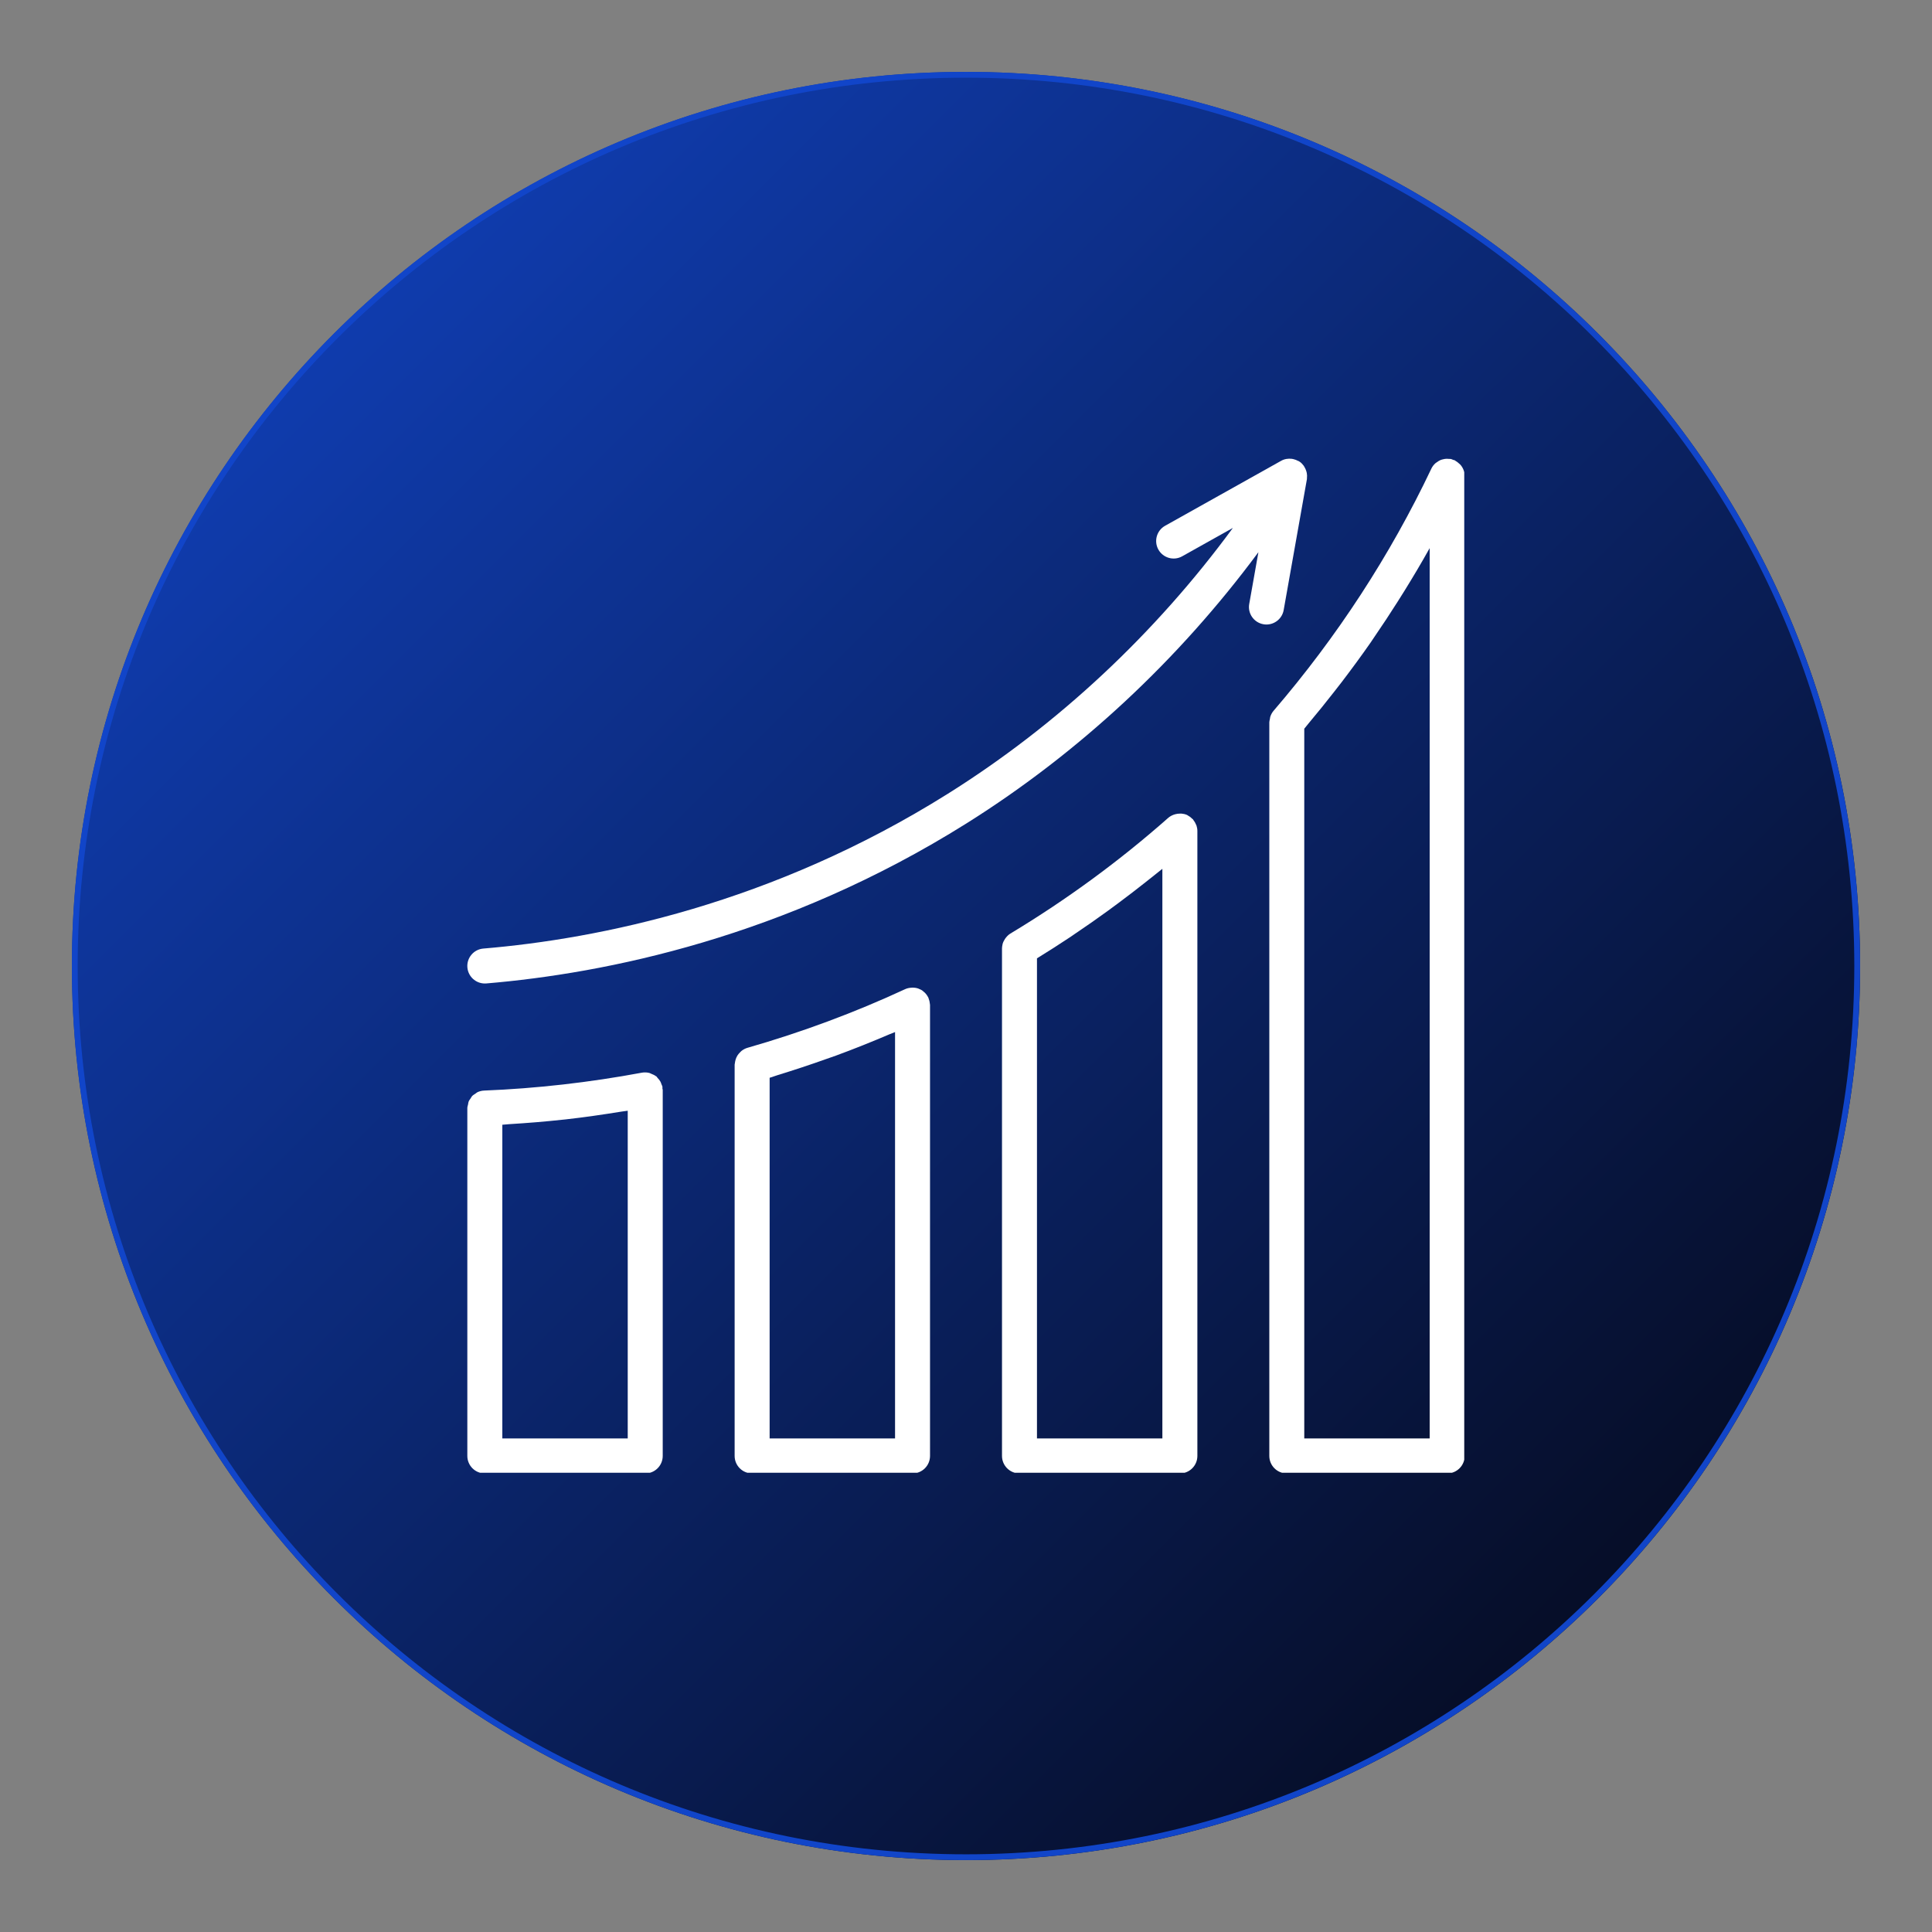 <svg xmlns="http://www.w3.org/2000/svg" xmlns:xlink="http://www.w3.org/1999/xlink" width="1000" viewBox="0 0 750 750" height="1000" preserveAspectRatio="xMidYMid meet"><rect x="0" y="0" width="750" height="750" fill="#808080" stroke="none"/><defs><clipPath id="317f4d04a7"><path d="M 27.906 27.906 L 722.094 27.906 L 722.094 722.094 L 27.906 722.094 Z M 27.906 27.906 " clip-rule="nonzero"></path></clipPath><clipPath id="863836d5cf"><path d="M 375 27.906 C 183.305 27.906 27.906 183.305 27.906 375 C 27.906 566.695 183.305 722.094 375 722.094 C 566.695 722.094 722.094 566.695 722.094 375 C 722.094 183.305 566.695 27.906 375 27.906 Z M 375 27.906 " clip-rule="nonzero"></path></clipPath><linearGradient x1="-0" gradientTransform="matrix(2.712, 0, 0, 2.712, 27.907, 27.907)" y1="-0" x2="256" gradientUnits="userSpaceOnUse" y2="256" id="d7d787e616"><stop stop-opacity="1" stop-color="rgb(6.699%, 27.1%, 78.799%)" offset="0"></stop><stop stop-opacity="1" stop-color="rgb(6.679%, 26.999%, 78.51%)" offset="0.004"></stop><stop stop-opacity="1" stop-color="rgb(6.659%, 26.9%, 78.22%)" offset="0.008"></stop><stop stop-opacity="1" stop-color="rgb(6.639%, 26.801%, 77.93%)" offset="0.012"></stop><stop stop-opacity="1" stop-color="rgb(6.619%, 26.701%, 77.641%)" offset="0.016"></stop><stop stop-opacity="1" stop-color="rgb(6.599%, 26.601%, 77.351%)" offset="0.02"></stop><stop stop-opacity="1" stop-color="rgb(6.58%, 26.501%, 77.063%)" offset="0.023"></stop><stop stop-opacity="1" stop-color="rgb(6.56%, 26.402%, 76.773%)" offset="0.027"></stop><stop stop-opacity="1" stop-color="rgb(6.54%, 26.303%, 76.483%)" offset="0.031"></stop><stop stop-opacity="1" stop-color="rgb(6.52%, 26.202%, 76.193%)" offset="0.035"></stop><stop stop-opacity="1" stop-color="rgb(6.5%, 26.103%, 75.905%)" offset="0.039"></stop><stop stop-opacity="1" stop-color="rgb(6.48%, 26.003%, 75.615%)" offset="0.043"></stop><stop stop-opacity="1" stop-color="rgb(6.461%, 25.903%, 75.327%)" offset="0.047"></stop><stop stop-opacity="1" stop-color="rgb(6.441%, 25.804%, 75.037%)" offset="0.051"></stop><stop stop-opacity="1" stop-color="rgb(6.421%, 25.705%, 74.747%)" offset="0.055"></stop><stop stop-opacity="1" stop-color="rgb(6.401%, 25.604%, 74.457%)" offset="0.059"></stop><stop stop-opacity="1" stop-color="rgb(6.381%, 25.505%, 74.168%)" offset="0.062"></stop><stop stop-opacity="1" stop-color="rgb(6.36%, 25.406%, 73.878%)" offset="0.066"></stop><stop stop-opacity="1" stop-color="rgb(6.34%, 25.307%, 73.589%)" offset="0.07"></stop><stop stop-opacity="1" stop-color="rgb(6.32%, 25.206%, 73.299%)" offset="0.074"></stop><stop stop-opacity="1" stop-color="rgb(6.3%, 25.107%, 73.01%)" offset="0.078"></stop><stop stop-opacity="1" stop-color="rgb(6.281%, 25.008%, 72.72%)" offset="0.082"></stop><stop stop-opacity="1" stop-color="rgb(6.261%, 24.908%, 72.432%)" offset="0.086"></stop><stop stop-opacity="1" stop-color="rgb(6.241%, 24.808%, 72.142%)" offset="0.09"></stop><stop stop-opacity="1" stop-color="rgb(6.221%, 24.709%, 71.852%)" offset="0.094"></stop><stop stop-opacity="1" stop-color="rgb(6.201%, 24.608%, 71.562%)" offset="0.098"></stop><stop stop-opacity="1" stop-color="rgb(6.181%, 24.509%, 71.274%)" offset="0.102"></stop><stop stop-opacity="1" stop-color="rgb(6.161%, 24.409%, 70.984%)" offset="0.105"></stop><stop stop-opacity="1" stop-color="rgb(6.142%, 24.31%, 70.694%)" offset="0.109"></stop><stop stop-opacity="1" stop-color="rgb(6.122%, 24.21%, 70.404%)" offset="0.113"></stop><stop stop-opacity="1" stop-color="rgb(6.102%, 24.11%, 70.116%)" offset="0.117"></stop><stop stop-opacity="1" stop-color="rgb(6.082%, 24.011%, 69.826%)" offset="0.121"></stop><stop stop-opacity="1" stop-color="rgb(6.062%, 23.912%, 69.537%)" offset="0.125"></stop><stop stop-opacity="1" stop-color="rgb(6.042%, 23.811%, 69.247%)" offset="0.129"></stop><stop stop-opacity="1" stop-color="rgb(6.023%, 23.712%, 68.958%)" offset="0.133"></stop><stop stop-opacity="1" stop-color="rgb(6.001%, 23.613%, 68.668%)" offset="0.137"></stop><stop stop-opacity="1" stop-color="rgb(5.981%, 23.514%, 68.379%)" offset="0.141"></stop><stop stop-opacity="1" stop-color="rgb(5.962%, 23.413%, 68.089%)" offset="0.145"></stop><stop stop-opacity="1" stop-color="rgb(5.942%, 23.314%, 67.799%)" offset="0.148"></stop><stop stop-opacity="1" stop-color="rgb(5.922%, 23.215%, 67.509%)" offset="0.152"></stop><stop stop-opacity="1" stop-color="rgb(5.902%, 23.116%, 67.221%)" offset="0.156"></stop><stop stop-opacity="1" stop-color="rgb(5.882%, 23.015%, 66.931%)" offset="0.16"></stop><stop stop-opacity="1" stop-color="rgb(5.862%, 22.916%, 66.643%)" offset="0.164"></stop><stop stop-opacity="1" stop-color="rgb(5.843%, 22.815%, 66.353%)" offset="0.168"></stop><stop stop-opacity="1" stop-color="rgb(5.823%, 22.716%, 66.063%)" offset="0.172"></stop><stop stop-opacity="1" stop-color="rgb(5.803%, 22.617%, 65.773%)" offset="0.176"></stop><stop stop-opacity="1" stop-color="rgb(5.783%, 22.517%, 65.485%)" offset="0.18"></stop><stop stop-opacity="1" stop-color="rgb(5.763%, 22.417%, 65.195%)" offset="0.184"></stop><stop stop-opacity="1" stop-color="rgb(5.743%, 22.318%, 64.905%)" offset="0.188"></stop><stop stop-opacity="1" stop-color="rgb(5.724%, 22.218%, 64.615%)" offset="0.191"></stop><stop stop-opacity="1" stop-color="rgb(5.704%, 22.119%, 64.326%)" offset="0.195"></stop><stop stop-opacity="1" stop-color="rgb(5.684%, 22.018%, 64.037%)" offset="0.199"></stop><stop stop-opacity="1" stop-color="rgb(5.664%, 21.919%, 63.748%)" offset="0.203"></stop><stop stop-opacity="1" stop-color="rgb(5.643%, 21.82%, 63.458%)" offset="0.207"></stop><stop stop-opacity="1" stop-color="rgb(5.623%, 21.721%, 63.168%)" offset="0.211"></stop><stop stop-opacity="1" stop-color="rgb(5.603%, 21.62%, 62.878%)" offset="0.215"></stop><stop stop-opacity="1" stop-color="rgb(5.583%, 21.521%, 62.59%)" offset="0.219"></stop><stop stop-opacity="1" stop-color="rgb(5.563%, 21.422%, 62.3%)" offset="0.223"></stop><stop stop-opacity="1" stop-color="rgb(5.544%, 21.323%, 62.012%)" offset="0.227"></stop><stop stop-opacity="1" stop-color="rgb(5.524%, 21.222%, 61.722%)" offset="0.23"></stop><stop stop-opacity="1" stop-color="rgb(5.504%, 21.123%, 61.432%)" offset="0.234"></stop><stop stop-opacity="1" stop-color="rgb(5.484%, 21.022%, 61.142%)" offset="0.238"></stop><stop stop-opacity="1" stop-color="rgb(5.464%, 20.923%, 60.854%)" offset="0.242"></stop><stop stop-opacity="1" stop-color="rgb(5.444%, 20.824%, 60.564%)" offset="0.246"></stop><stop stop-opacity="1" stop-color="rgb(5.425%, 20.724%, 60.274%)" offset="0.25"></stop><stop stop-opacity="1" stop-color="rgb(5.405%, 20.624%, 59.984%)" offset="0.254"></stop><stop stop-opacity="1" stop-color="rgb(5.385%, 20.525%, 59.695%)" offset="0.258"></stop><stop stop-opacity="1" stop-color="rgb(5.365%, 20.425%, 59.406%)" offset="0.262"></stop><stop stop-opacity="1" stop-color="rgb(5.345%, 20.326%, 59.117%)" offset="0.266"></stop><stop stop-opacity="1" stop-color="rgb(5.324%, 20.226%, 58.827%)" offset="0.27"></stop><stop stop-opacity="1" stop-color="rgb(5.304%, 20.126%, 58.537%)" offset="0.273"></stop><stop stop-opacity="1" stop-color="rgb(5.284%, 20.027%, 58.247%)" offset="0.277"></stop><stop stop-opacity="1" stop-color="rgb(5.264%, 19.928%, 57.959%)" offset="0.281"></stop><stop stop-opacity="1" stop-color="rgb(5.244%, 19.827%, 57.669%)" offset="0.285"></stop><stop stop-opacity="1" stop-color="rgb(5.225%, 19.728%, 57.379%)" offset="0.289"></stop><stop stop-opacity="1" stop-color="rgb(5.205%, 19.627%, 57.089%)" offset="0.293"></stop><stop stop-opacity="1" stop-color="rgb(5.185%, 19.528%, 56.801%)" offset="0.297"></stop><stop stop-opacity="1" stop-color="rgb(5.165%, 19.429%, 56.511%)" offset="0.301"></stop><stop stop-opacity="1" stop-color="rgb(5.145%, 19.33%, 56.223%)" offset="0.305"></stop><stop stop-opacity="1" stop-color="rgb(5.125%, 19.229%, 55.933%)" offset="0.309"></stop><stop stop-opacity="1" stop-color="rgb(5.106%, 19.13%, 55.643%)" offset="0.312"></stop><stop stop-opacity="1" stop-color="rgb(5.086%, 19.031%, 55.353%)" offset="0.316"></stop><stop stop-opacity="1" stop-color="rgb(5.066%, 18.932%, 55.064%)" offset="0.32"></stop><stop stop-opacity="1" stop-color="rgb(5.046%, 18.831%, 54.774%)" offset="0.324"></stop><stop stop-opacity="1" stop-color="rgb(5.026%, 18.732%, 54.485%)" offset="0.328"></stop><stop stop-opacity="1" stop-color="rgb(5.006%, 18.633%, 54.195%)" offset="0.332"></stop><stop stop-opacity="1" stop-color="rgb(4.987%, 18.533%, 53.906%)" offset="0.336"></stop><stop stop-opacity="1" stop-color="rgb(4.965%, 18.433%, 53.616%)" offset="0.34"></stop><stop stop-opacity="1" stop-color="rgb(4.945%, 18.333%, 53.328%)" offset="0.344"></stop><stop stop-opacity="1" stop-color="rgb(4.926%, 18.234%, 53.038%)" offset="0.348"></stop><stop stop-opacity="1" stop-color="rgb(4.906%, 18.135%, 52.748%)" offset="0.352"></stop><stop stop-opacity="1" stop-color="rgb(4.886%, 18.034%, 52.458%)" offset="0.355"></stop><stop stop-opacity="1" stop-color="rgb(4.866%, 17.935%, 52.17%)" offset="0.359"></stop><stop stop-opacity="1" stop-color="rgb(4.846%, 17.834%, 51.88%)" offset="0.363"></stop><stop stop-opacity="1" stop-color="rgb(4.826%, 17.735%, 51.59%)" offset="0.367"></stop><stop stop-opacity="1" stop-color="rgb(4.807%, 17.636%, 51.3%)" offset="0.371"></stop><stop stop-opacity="1" stop-color="rgb(4.787%, 17.537%, 51.012%)" offset="0.375"></stop><stop stop-opacity="1" stop-color="rgb(4.767%, 17.436%, 50.722%)" offset="0.379"></stop><stop stop-opacity="1" stop-color="rgb(4.747%, 17.337%, 50.433%)" offset="0.383"></stop><stop stop-opacity="1" stop-color="rgb(4.727%, 17.238%, 50.143%)" offset="0.387"></stop><stop stop-opacity="1" stop-color="rgb(4.707%, 17.139%, 49.854%)" offset="0.391"></stop><stop stop-opacity="1" stop-color="rgb(4.688%, 17.038%, 49.564%)" offset="0.395"></stop><stop stop-opacity="1" stop-color="rgb(4.668%, 16.939%, 49.275%)" offset="0.398"></stop><stop stop-opacity="1" stop-color="rgb(4.648%, 16.84%, 48.985%)" offset="0.402"></stop><stop stop-opacity="1" stop-color="rgb(4.628%, 16.74%, 48.695%)" offset="0.406"></stop><stop stop-opacity="1" stop-color="rgb(4.607%, 16.64%, 48.405%)" offset="0.41"></stop><stop stop-opacity="1" stop-color="rgb(4.587%, 16.541%, 48.117%)" offset="0.414"></stop><stop stop-opacity="1" stop-color="rgb(4.567%, 16.441%, 47.827%)" offset="0.418"></stop><stop stop-opacity="1" stop-color="rgb(4.547%, 16.342%, 47.539%)" offset="0.422"></stop><stop stop-opacity="1" stop-color="rgb(4.527%, 16.241%, 47.249%)" offset="0.426"></stop><stop stop-opacity="1" stop-color="rgb(4.507%, 16.142%, 46.959%)" offset="0.43"></stop><stop stop-opacity="1" stop-color="rgb(4.488%, 16.042%, 46.669%)" offset="0.434"></stop><stop stop-opacity="1" stop-color="rgb(4.468%, 15.942%, 46.381%)" offset="0.438"></stop><stop stop-opacity="1" stop-color="rgb(4.448%, 15.843%, 46.091%)" offset="0.441"></stop><stop stop-opacity="1" stop-color="rgb(4.428%, 15.744%, 45.802%)" offset="0.445"></stop><stop stop-opacity="1" stop-color="rgb(4.408%, 15.643%, 45.512%)" offset="0.449"></stop><stop stop-opacity="1" stop-color="rgb(4.388%, 15.544%, 45.222%)" offset="0.453"></stop><stop stop-opacity="1" stop-color="rgb(4.369%, 15.445%, 44.933%)" offset="0.457"></stop><stop stop-opacity="1" stop-color="rgb(4.349%, 15.346%, 44.644%)" offset="0.461"></stop><stop stop-opacity="1" stop-color="rgb(4.329%, 15.245%, 44.354%)" offset="0.465"></stop><stop stop-opacity="1" stop-color="rgb(4.309%, 15.146%, 44.064%)" offset="0.469"></stop><stop stop-opacity="1" stop-color="rgb(4.289%, 15.047%, 43.774%)" offset="0.473"></stop><stop stop-opacity="1" stop-color="rgb(4.269%, 14.948%, 43.486%)" offset="0.477"></stop><stop stop-opacity="1" stop-color="rgb(4.248%, 14.847%, 43.196%)" offset="0.48"></stop><stop stop-opacity="1" stop-color="rgb(4.228%, 14.748%, 42.908%)" offset="0.484"></stop><stop stop-opacity="1" stop-color="rgb(4.208%, 14.647%, 42.618%)" offset="0.488"></stop><stop stop-opacity="1" stop-color="rgb(4.189%, 14.548%, 42.328%)" offset="0.492"></stop><stop stop-opacity="1" stop-color="rgb(4.169%, 14.449%, 42.038%)" offset="0.496"></stop><stop stop-opacity="1" stop-color="rgb(4.149%, 14.349%, 41.75%)" offset="0.5"></stop><stop stop-opacity="1" stop-color="rgb(4.129%, 14.249%, 41.46%)" offset="0.504"></stop><stop stop-opacity="1" stop-color="rgb(4.109%, 14.149%, 41.17%)" offset="0.508"></stop><stop stop-opacity="1" stop-color="rgb(4.089%, 14.05%, 40.88%)" offset="0.512"></stop><stop stop-opacity="1" stop-color="rgb(4.07%, 13.951%, 40.591%)" offset="0.516"></stop><stop stop-opacity="1" stop-color="rgb(4.05%, 13.85%, 40.302%)" offset="0.52"></stop><stop stop-opacity="1" stop-color="rgb(4.03%, 13.751%, 40.013%)" offset="0.523"></stop><stop stop-opacity="1" stop-color="rgb(4.01%, 13.652%, 39.723%)" offset="0.527"></stop><stop stop-opacity="1" stop-color="rgb(3.99%, 13.553%, 39.433%)" offset="0.531"></stop><stop stop-opacity="1" stop-color="rgb(3.97%, 13.452%, 39.143%)" offset="0.535"></stop><stop stop-opacity="1" stop-color="rgb(3.95%, 13.353%, 38.855%)" offset="0.539"></stop><stop stop-opacity="1" stop-color="rgb(3.931%, 13.254%, 38.565%)" offset="0.543"></stop><stop stop-opacity="1" stop-color="rgb(3.911%, 13.155%, 38.275%)" offset="0.547"></stop><stop stop-opacity="1" stop-color="rgb(3.889%, 13.054%, 37.985%)" offset="0.551"></stop><stop stop-opacity="1" stop-color="rgb(3.87%, 12.955%, 37.697%)" offset="0.555"></stop><stop stop-opacity="1" stop-color="rgb(3.85%, 12.854%, 37.407%)" offset="0.559"></stop><stop stop-opacity="1" stop-color="rgb(3.83%, 12.755%, 37.119%)" offset="0.562"></stop><stop stop-opacity="1" stop-color="rgb(3.81%, 12.656%, 36.829%)" offset="0.566"></stop><stop stop-opacity="1" stop-color="rgb(3.79%, 12.556%, 36.539%)" offset="0.57"></stop><stop stop-opacity="1" stop-color="rgb(3.77%, 12.456%, 36.249%)" offset="0.574"></stop><stop stop-opacity="1" stop-color="rgb(3.751%, 12.357%, 35.96%)" offset="0.578"></stop><stop stop-opacity="1" stop-color="rgb(3.731%, 12.257%, 35.67%)" offset="0.582"></stop><stop stop-opacity="1" stop-color="rgb(3.711%, 12.158%, 35.381%)" offset="0.586"></stop><stop stop-opacity="1" stop-color="rgb(3.691%, 12.057%, 35.091%)" offset="0.59"></stop><stop stop-opacity="1" stop-color="rgb(3.671%, 11.958%, 34.802%)" offset="0.594"></stop><stop stop-opacity="1" stop-color="rgb(3.651%, 11.859%, 34.512%)" offset="0.598"></stop><stop stop-opacity="1" stop-color="rgb(3.632%, 11.76%, 34.224%)" offset="0.602"></stop><stop stop-opacity="1" stop-color="rgb(3.612%, 11.659%, 33.934%)" offset="0.605"></stop><stop stop-opacity="1" stop-color="rgb(3.592%, 11.56%, 33.644%)" offset="0.609"></stop><stop stop-opacity="1" stop-color="rgb(3.572%, 11.461%, 33.354%)" offset="0.613"></stop><stop stop-opacity="1" stop-color="rgb(3.552%, 11.362%, 33.066%)" offset="0.617"></stop><stop stop-opacity="1" stop-color="rgb(3.531%, 11.261%, 32.776%)" offset="0.621"></stop><stop stop-opacity="1" stop-color="rgb(3.511%, 11.162%, 32.487%)" offset="0.625"></stop><stop stop-opacity="1" stop-color="rgb(3.491%, 11.061%, 32.198%)" offset="0.629"></stop><stop stop-opacity="1" stop-color="rgb(3.471%, 10.962%, 31.908%)" offset="0.633"></stop><stop stop-opacity="1" stop-color="rgb(3.452%, 10.863%, 31.618%)" offset="0.637"></stop><stop stop-opacity="1" stop-color="rgb(3.432%, 10.764%, 31.329%)" offset="0.641"></stop><stop stop-opacity="1" stop-color="rgb(3.412%, 10.663%, 31.039%)" offset="0.645"></stop><stop stop-opacity="1" stop-color="rgb(3.392%, 10.564%, 30.75%)" offset="0.648"></stop><stop stop-opacity="1" stop-color="rgb(3.372%, 10.464%, 30.46%)" offset="0.652"></stop><stop stop-opacity="1" stop-color="rgb(3.352%, 10.365%, 30.171%)" offset="0.656"></stop><stop stop-opacity="1" stop-color="rgb(3.333%, 10.265%, 29.881%)" offset="0.66"></stop><stop stop-opacity="1" stop-color="rgb(3.313%, 10.165%, 29.593%)" offset="0.664"></stop><stop stop-opacity="1" stop-color="rgb(3.293%, 10.066%, 29.303%)" offset="0.668"></stop><stop stop-opacity="1" stop-color="rgb(3.273%, 9.967%, 29.013%)" offset="0.672"></stop><stop stop-opacity="1" stop-color="rgb(3.253%, 9.866%, 28.723%)" offset="0.676"></stop><stop stop-opacity="1" stop-color="rgb(3.233%, 9.767%, 28.435%)" offset="0.68"></stop><stop stop-opacity="1" stop-color="rgb(3.214%, 9.666%, 28.145%)" offset="0.684"></stop><stop stop-opacity="1" stop-color="rgb(3.194%, 9.567%, 27.855%)" offset="0.688"></stop><stop stop-opacity="1" stop-color="rgb(3.172%, 9.468%, 27.565%)" offset="0.691"></stop><stop stop-opacity="1" stop-color="rgb(3.152%, 9.369%, 27.277%)" offset="0.695"></stop><stop stop-opacity="1" stop-color="rgb(3.133%, 9.268%, 26.987%)" offset="0.699"></stop><stop stop-opacity="1" stop-color="rgb(3.113%, 9.169%, 26.698%)" offset="0.703"></stop><stop stop-opacity="1" stop-color="rgb(3.093%, 9.07%, 26.408%)" offset="0.707"></stop><stop stop-opacity="1" stop-color="rgb(3.073%, 8.971%, 26.118%)" offset="0.711"></stop><stop stop-opacity="1" stop-color="rgb(3.053%, 8.87%, 25.829%)" offset="0.715"></stop><stop stop-opacity="1" stop-color="rgb(3.033%, 8.771%, 25.54%)" offset="0.719"></stop><stop stop-opacity="1" stop-color="rgb(3.014%, 8.672%, 25.25%)" offset="0.723"></stop><stop stop-opacity="1" stop-color="rgb(2.994%, 8.572%, 24.96%)" offset="0.727"></stop><stop stop-opacity="1" stop-color="rgb(2.974%, 8.472%, 24.67%)" offset="0.73"></stop><stop stop-opacity="1" stop-color="rgb(2.954%, 8.372%, 24.382%)" offset="0.734"></stop><stop stop-opacity="1" stop-color="rgb(2.934%, 8.273%, 24.092%)" offset="0.738"></stop><stop stop-opacity="1" stop-color="rgb(2.914%, 8.174%, 23.804%)" offset="0.742"></stop><stop stop-opacity="1" stop-color="rgb(2.895%, 8.073%, 23.514%)" offset="0.746"></stop><stop stop-opacity="1" stop-color="rgb(2.875%, 7.974%, 23.224%)" offset="0.75"></stop><stop stop-opacity="1" stop-color="rgb(2.855%, 7.874%, 22.934%)" offset="0.754"></stop><stop stop-opacity="1" stop-color="rgb(2.835%, 7.774%, 22.646%)" offset="0.758"></stop><stop stop-opacity="1" stop-color="rgb(2.814%, 7.675%, 22.356%)" offset="0.762"></stop><stop stop-opacity="1" stop-color="rgb(2.794%, 7.576%, 22.066%)" offset="0.766"></stop><stop stop-opacity="1" stop-color="rgb(2.774%, 7.475%, 21.776%)" offset="0.77"></stop><stop stop-opacity="1" stop-color="rgb(2.754%, 7.376%, 21.487%)" offset="0.773"></stop><stop stop-opacity="1" stop-color="rgb(2.734%, 7.277%, 21.198%)" offset="0.777"></stop><stop stop-opacity="1" stop-color="rgb(2.715%, 7.178%, 20.909%)" offset="0.781"></stop><stop stop-opacity="1" stop-color="rgb(2.695%, 7.077%, 20.619%)" offset="0.785"></stop><stop stop-opacity="1" stop-color="rgb(2.675%, 6.978%, 20.329%)" offset="0.789"></stop><stop stop-opacity="1" stop-color="rgb(2.655%, 6.879%, 20.039%)" offset="0.793"></stop><stop stop-opacity="1" stop-color="rgb(2.635%, 6.779%, 19.751%)" offset="0.797"></stop><stop stop-opacity="1" stop-color="rgb(2.615%, 6.679%, 19.461%)" offset="0.801"></stop><stop stop-opacity="1" stop-color="rgb(2.596%, 6.58%, 19.171%)" offset="0.805"></stop><stop stop-opacity="1" stop-color="rgb(2.576%, 6.48%, 18.881%)" offset="0.809"></stop><stop stop-opacity="1" stop-color="rgb(2.556%, 6.381%, 18.593%)" offset="0.812"></stop><stop stop-opacity="1" stop-color="rgb(2.536%, 6.281%, 18.303%)" offset="0.816"></stop><stop stop-opacity="1" stop-color="rgb(2.516%, 6.181%, 18.015%)" offset="0.82"></stop><stop stop-opacity="1" stop-color="rgb(2.496%, 6.081%, 17.725%)" offset="0.824"></stop><stop stop-opacity="1" stop-color="rgb(2.477%, 5.981%, 17.435%)" offset="0.828"></stop><stop stop-opacity="1" stop-color="rgb(2.455%, 5.882%, 17.145%)" offset="0.832"></stop><stop stop-opacity="1" stop-color="rgb(2.435%, 5.783%, 16.856%)" offset="0.836"></stop><stop stop-opacity="1" stop-color="rgb(2.415%, 5.682%, 16.566%)" offset="0.84"></stop><stop stop-opacity="1" stop-color="rgb(2.396%, 5.583%, 16.278%)" offset="0.844"></stop><stop stop-opacity="1" stop-color="rgb(2.376%, 5.484%, 15.988%)" offset="0.848"></stop><stop stop-opacity="1" stop-color="rgb(2.356%, 5.385%, 15.698%)" offset="0.852"></stop><stop stop-opacity="1" stop-color="rgb(2.336%, 5.284%, 15.408%)" offset="0.855"></stop><stop stop-opacity="1" stop-color="rgb(2.316%, 5.185%, 15.12%)" offset="0.859"></stop><stop stop-opacity="1" stop-color="rgb(2.296%, 5.086%, 14.83%)" offset="0.863"></stop><stop stop-opacity="1" stop-color="rgb(2.277%, 4.987%, 14.54%)" offset="0.867"></stop><stop stop-opacity="1" stop-color="rgb(2.257%, 4.886%, 14.25%)" offset="0.871"></stop><stop stop-opacity="1" stop-color="rgb(2.237%, 4.787%, 13.962%)" offset="0.875"></stop><stop stop-opacity="1" stop-color="rgb(2.217%, 4.686%, 13.672%)" offset="0.879"></stop><stop stop-opacity="1" stop-color="rgb(2.197%, 4.587%, 13.383%)" offset="0.883"></stop><stop stop-opacity="1" stop-color="rgb(2.177%, 4.488%, 13.094%)" offset="0.887"></stop><stop stop-opacity="1" stop-color="rgb(2.158%, 4.388%, 12.804%)" offset="0.891"></stop><stop stop-opacity="1" stop-color="rgb(2.138%, 4.288%, 12.514%)" offset="0.895"></stop><stop stop-opacity="1" stop-color="rgb(2.118%, 4.189%, 12.225%)" offset="0.898"></stop><stop stop-opacity="1" stop-color="rgb(2.097%, 4.089%, 11.935%)" offset="0.902"></stop><stop stop-opacity="1" stop-color="rgb(2.077%, 3.99%, 11.646%)" offset="0.906"></stop><stop stop-opacity="1" stop-color="rgb(2.057%, 3.889%, 11.356%)" offset="0.91"></stop><stop stop-opacity="1" stop-color="rgb(2.037%, 3.79%, 11.067%)" offset="0.914"></stop><stop stop-opacity="1" stop-color="rgb(2.017%, 3.691%, 10.777%)" offset="0.918"></stop><stop stop-opacity="1" stop-color="rgb(1.997%, 3.592%, 10.489%)" offset="0.922"></stop><stop stop-opacity="1" stop-color="rgb(1.978%, 3.491%, 10.199%)" offset="0.926"></stop><stop stop-opacity="1" stop-color="rgb(1.958%, 3.392%, 9.909%)" offset="0.93"></stop><stop stop-opacity="1" stop-color="rgb(1.938%, 3.293%, 9.619%)" offset="0.934"></stop><stop stop-opacity="1" stop-color="rgb(1.918%, 3.194%, 9.331%)" offset="0.938"></stop><stop stop-opacity="1" stop-color="rgb(1.898%, 3.093%, 9.041%)" offset="0.941"></stop><stop stop-opacity="1" stop-color="rgb(1.878%, 2.994%, 8.751%)" offset="0.945"></stop><stop stop-opacity="1" stop-color="rgb(1.859%, 2.893%, 8.461%)" offset="0.949"></stop><stop stop-opacity="1" stop-color="rgb(1.839%, 2.794%, 8.173%)" offset="0.953"></stop><stop stop-opacity="1" stop-color="rgb(1.819%, 2.695%, 7.883%)" offset="0.957"></stop><stop stop-opacity="1" stop-color="rgb(1.799%, 2.596%, 7.594%)" offset="0.961"></stop><stop stop-opacity="1" stop-color="rgb(1.779%, 2.495%, 7.304%)" offset="0.965"></stop><stop stop-opacity="1" stop-color="rgb(1.759%, 2.396%, 7.014%)" offset="0.969"></stop><stop stop-opacity="1" stop-color="rgb(1.738%, 2.296%, 6.725%)" offset="0.973"></stop><stop stop-opacity="1" stop-color="rgb(1.718%, 2.197%, 6.436%)" offset="0.977"></stop><stop stop-opacity="1" stop-color="rgb(1.698%, 2.097%, 6.146%)" offset="0.98"></stop><stop stop-opacity="1" stop-color="rgb(1.678%, 1.997%, 5.856%)" offset="0.984"></stop><stop stop-opacity="1" stop-color="rgb(1.659%, 1.898%, 5.566%)" offset="0.988"></stop><stop stop-opacity="1" stop-color="rgb(1.639%, 1.799%, 5.278%)" offset="0.992"></stop><stop stop-opacity="1" stop-color="rgb(1.619%, 1.698%, 4.988%)" offset="0.996"></stop><stop stop-opacity="1" stop-color="rgb(1.599%, 1.599%, 4.7%)" offset="1"></stop></linearGradient><clipPath id="feb56b6748"><path d="M 27.906 27.906 L 722.09 27.906 L 722.09 722.09 L 27.906 722.09 Z M 27.906 27.906 " clip-rule="nonzero"></path></clipPath><clipPath id="881baa83de"><path d="M 375 27.906 C 183.305 27.906 27.906 183.305 27.906 375 C 27.906 566.691 183.305 722.09 375 722.09 C 566.691 722.09 722.09 566.691 722.09 375 C 722.09 183.305 566.691 27.906 375 27.906 Z M 375 27.906 " clip-rule="nonzero"></path></clipPath><clipPath id="7c63c00798"><path d="M 492 178 L 568.418 178 L 568.418 571.719 L 492 571.719 Z M 492 178 " clip-rule="nonzero"></path></clipPath><clipPath id="af93e5a4d8"><path d="M 388 315 L 465 315 L 465 571.719 L 388 571.719 Z M 388 315 " clip-rule="nonzero"></path></clipPath><clipPath id="caccd184f5"><path d="M 285 383 L 362 383 L 362 571.719 L 285 571.719 Z M 285 383 " clip-rule="nonzero"></path></clipPath><clipPath id="f77fc86f11"><path d="M 181.418 416 L 258 416 L 258 571.719 L 181.418 571.719 Z M 181.418 416 " clip-rule="nonzero"></path></clipPath><clipPath id="35cbd0186f"><path d="M 181.418 178 L 508 178 L 508 382 L 181.418 382 Z M 181.418 178 " clip-rule="nonzero"></path></clipPath></defs><g clip-path="url(#317f4d04a7)"><g clip-path="url(#863836d5cf)"><path fill="url(#d7d787e616)" d="M 27.906 27.906 L 27.906 722.094 L 722.094 722.094 L 722.094 27.906 Z M 27.906 27.906 " fill-rule="nonzero"></path></g></g><g clip-path="url(#feb56b6748)"><g clip-path="url(#881baa83de)"><path stroke-linecap="butt" transform="matrix(0.75, 0, 0, 0.75, 27.907, 27.907)" fill="none" stroke-linejoin="miter" d="M 462.791 -0.001 C 207.197 -0.001 -0.001 207.197 -0.001 462.791 C -0.001 718.379 207.197 925.577 462.791 925.577 C 718.379 925.577 925.577 718.379 925.577 462.791 C 925.577 207.197 718.379 -0.001 462.791 -0.001 Z M 462.791 -0.001 " stroke="#1145c9" stroke-width="6" stroke-opacity="1" stroke-miterlimit="4"></path></g></g><g clip-path="url(#7c63c00798)"><path fill="#ffffff" d="M 568.188 182.535 C 568.188 182.523 568.176 182.516 568.176 182.5 C 567.895 181.742 567.477 181.047 566.953 180.438 C 566.789 180.238 566.57 180.105 566.387 179.926 C 565.961 179.527 565.52 179.168 564.996 178.887 C 564.887 178.828 564.82 178.727 564.703 178.672 C 564.512 178.582 564.309 178.598 564.113 178.523 C 563.828 178.426 563.582 178.25 563.285 178.184 C 563.055 178.129 562.82 178.176 562.59 178.148 C 562.25 178.105 561.926 178.086 561.594 178.094 C 561.082 178.105 560.602 178.188 560.113 178.316 C 559.805 178.398 559.516 178.461 559.223 178.582 C 558.719 178.793 558.27 179.086 557.836 179.406 C 557.613 179.566 557.375 179.691 557.172 179.879 C 556.566 180.449 556.035 181.109 555.664 181.898 C 539.668 215.594 519.047 247.238 494.383 275.949 C 493.82 276.609 493.418 277.371 493.141 278.172 C 493.039 278.477 493.031 278.785 492.977 279.098 C 492.895 279.523 492.746 279.938 492.746 280.379 L 492.746 565.184 C 492.746 568.938 495.781 571.977 499.539 571.977 L 561.789 571.977 C 565.547 571.977 568.582 568.938 568.582 565.184 L 568.582 184.812 C 568.582 184.016 568.445 183.25 568.188 182.535 Z M 554.996 558.391 L 506.316 558.391 L 506.316 282.887 C 506.852 282.254 507.344 281.59 507.879 280.957 C 511.344 276.836 514.719 272.648 518.02 268.418 C 519.004 267.156 519.988 265.906 520.961 264.637 C 524.758 259.648 528.465 254.609 532.039 249.48 C 532.59 248.688 533.113 247.879 533.656 247.082 C 536.746 242.586 539.734 238.035 542.648 233.438 C 543.539 232.031 544.434 230.617 545.305 229.207 C 548.594 223.887 551.793 218.523 554.836 213.066 C 554.887 212.973 554.949 212.883 554.996 212.797 Z M 554.996 558.391 " fill-opacity="1" fill-rule="nonzero"></path></g><g clip-path="url(#af93e5a4d8)"><path fill="#ffffff" d="M 464.301 320.109 C 464.047 319.469 463.707 318.891 463.285 318.363 C 463.211 318.266 463.191 318.152 463.109 318.062 C 463.035 317.98 462.934 317.949 462.852 317.867 C 462.371 317.371 461.82 316.941 461.195 316.609 C 461.086 316.555 460.996 316.469 460.895 316.418 C 460.867 316.406 460.848 316.387 460.82 316.371 C 460.113 316.055 459.383 315.902 458.633 315.836 C 458.438 315.816 458.254 315.844 458.059 315.844 C 457.445 315.844 456.855 315.918 456.27 316.074 C 456.055 316.133 455.844 316.184 455.633 316.266 C 454.883 316.551 454.164 316.922 453.531 317.473 C 434.598 334.211 413.98 349.316 392.258 362.391 C 391.559 362.812 390.988 363.383 390.492 364 C 390.371 364.156 390.254 364.301 390.148 364.461 C 389.727 365.102 389.379 365.781 389.188 366.527 C 389.168 366.594 389.176 366.668 389.16 366.738 C 389.055 367.215 388.973 367.703 388.973 368.203 L 388.973 565.184 C 388.973 568.938 392.008 571.977 395.766 571.977 L 458.031 571.977 C 461.785 571.977 464.82 568.938 464.82 565.184 L 464.82 322.559 C 464.82 321.848 464.691 321.16 464.48 320.504 C 464.434 320.359 464.348 320.242 464.301 320.109 Z M 451.23 558.391 L 402.551 558.391 L 402.551 372.027 C 406.938 369.332 411.27 366.555 415.562 363.703 C 416.16 363.309 416.73 362.887 417.328 362.484 C 421.664 359.578 425.938 356.582 430.152 353.52 C 431.648 352.434 433.121 351.332 434.602 350.23 C 438.055 347.656 441.465 345.035 444.832 342.367 C 446.223 341.258 447.629 340.164 449.008 339.047 C 449.742 338.449 450.504 337.875 451.23 337.277 Z M 451.23 558.391 " fill-opacity="1" fill-rule="nonzero"></path></g><g clip-path="url(#caccd184f5)"><path fill="#ffffff" d="M 360.973 389.66 C 360.918 388.93 360.75 388.234 360.473 387.57 C 360.43 387.477 360.445 387.379 360.402 387.285 C 360.383 387.23 360.336 387.203 360.309 387.156 C 359.961 386.457 359.5 385.824 358.93 385.281 C 358.801 385.152 358.656 385.055 358.523 384.941 C 358.312 384.77 358.129 384.566 357.898 384.426 C 357.551 384.199 357.168 384.059 356.797 383.902 C 356.688 383.859 356.598 383.793 356.492 383.758 C 355.758 383.5 354.996 383.398 354.23 383.398 C 354.066 383.398 353.902 383.414 353.738 383.426 C 352.93 383.488 352.137 383.637 351.383 383.988 C 331.895 393.039 311.281 400.707 290.109 406.777 C 289.289 407.016 288.559 407.426 287.91 407.918 C 287.691 408.082 287.535 408.281 287.336 408.469 C 286.945 408.852 286.59 409.25 286.293 409.711 C 286.137 409.965 286.008 410.215 285.883 410.48 C 285.668 410.949 285.512 411.438 285.402 411.961 C 285.34 412.262 285.281 412.539 285.258 412.844 C 285.246 413.008 285.184 413.148 285.184 413.312 L 285.184 565.184 C 285.184 568.938 288.223 571.977 291.977 571.977 L 354.242 571.977 C 358 571.977 361.035 568.938 361.035 565.184 L 361.035 390.145 C 361.035 390.098 361.02 390.055 361.016 390.008 C 361.016 389.895 360.988 389.777 360.973 389.66 Z M 347.449 558.391 L 298.77 558.391 L 298.77 418.395 C 299.82 418.082 300.84 417.68 301.887 417.359 C 308.273 415.398 314.602 413.305 320.863 411.066 C 322.066 410.637 323.277 410.242 324.473 409.801 C 331.578 407.191 338.559 404.387 345.453 401.441 C 346.113 401.16 346.797 400.922 347.457 400.645 L 347.457 558.391 Z M 347.449 558.391 " fill-opacity="1" fill-rule="nonzero"></path></g><g clip-path="url(#f77fc86f11)"><path fill="#ffffff" d="M 257.152 421.836 C 257.09 421.496 256.895 421.238 256.785 420.922 C 256.656 420.547 256.543 420.195 256.352 419.848 C 256.059 419.316 255.684 418.875 255.27 418.453 C 255.094 418.27 255.008 418.027 254.809 417.855 C 254.734 417.797 254.633 417.789 254.559 417.727 C 254.047 417.34 253.473 417.098 252.875 416.863 C 252.594 416.758 252.352 416.578 252.066 416.512 C 251.16 416.293 250.211 416.234 249.227 416.402 C 228.789 420.215 208.168 422.551 187.938 423.359 C 187.016 423.395 186.145 423.625 185.355 423.984 C 185.066 424.121 184.848 424.363 184.578 424.539 C 184.121 424.84 183.645 425.105 183.277 425.492 C 183.043 425.742 182.91 426.074 182.715 426.359 C 182.422 426.781 182.105 427.176 181.914 427.664 C 181.777 428.004 181.777 428.391 181.695 428.758 C 181.594 429.227 181.418 429.66 181.418 430.152 L 181.418 565.184 C 181.418 568.938 184.453 571.977 188.211 571.977 L 250.477 571.977 C 254.23 571.977 257.27 568.938 257.27 565.184 L 257.27 423.086 C 257.27 422.891 257.16 422.719 257.145 422.531 C 257.125 422.301 257.199 422.074 257.152 421.836 Z M 243.684 558.391 L 195.004 558.391 L 195.004 436.625 C 195.906 436.578 196.824 436.453 197.734 436.395 C 204.566 435.973 211.418 435.43 218.301 434.676 C 218.723 434.629 219.137 434.602 219.559 434.551 C 226.777 433.746 234.012 432.691 241.23 431.523 C 242.047 431.395 242.867 431.32 243.684 431.184 Z M 243.684 558.391 " fill-opacity="1" fill-rule="nonzero"></path></g><g clip-path="url(#35cbd0186f)"><path fill="#ffffff" d="M 498.32 236.828 L 507.344 186 C 507.344 185.988 507.344 185.973 507.344 185.953 C 507.363 185.852 507.344 185.75 507.355 185.641 C 507.438 184.953 507.41 184.273 507.289 183.609 C 507.246 183.379 507.188 183.16 507.117 182.938 C 506.949 182.359 506.711 181.816 506.398 181.305 C 506.297 181.137 506.223 180.969 506.105 180.805 C 505.684 180.227 505.188 179.703 504.59 179.277 C 504.531 179.227 504.457 179.215 504.387 179.172 C 504.34 179.141 504.32 179.094 504.273 179.066 C 504.156 178.992 504.02 178.992 503.906 178.922 C 503.328 178.602 502.73 178.379 502.098 178.234 C 501.887 178.188 501.691 178.141 501.48 178.113 C 500.074 177.945 498.629 178.16 497.344 178.883 L 452.297 204.102 C 449.023 205.934 447.855 210.07 449.684 213.348 C 451.523 216.613 455.652 217.797 458.926 215.953 L 478.605 204.938 C 448.562 245.855 410.824 281.234 367.988 308.113 C 299.617 351.012 232.176 364.484 187.633 368.23 C 183.898 368.543 181.117 371.832 181.438 375.574 C 181.742 379.105 184.707 381.789 188.203 381.789 C 188.395 381.789 188.59 381.781 188.781 381.77 C 234.812 377.898 304.535 363.965 375.211 319.625 C 419 292.152 457.629 256.062 488.512 214.359 L 484.949 234.457 C 484.289 238.152 486.754 241.676 490.449 242.328 C 490.855 242.402 491.25 242.438 491.645 242.438 C 494.871 242.43 497.738 240.121 498.32 236.828 Z M 498.32 236.828 " fill-opacity="1" fill-rule="nonzero"></path></g></svg>